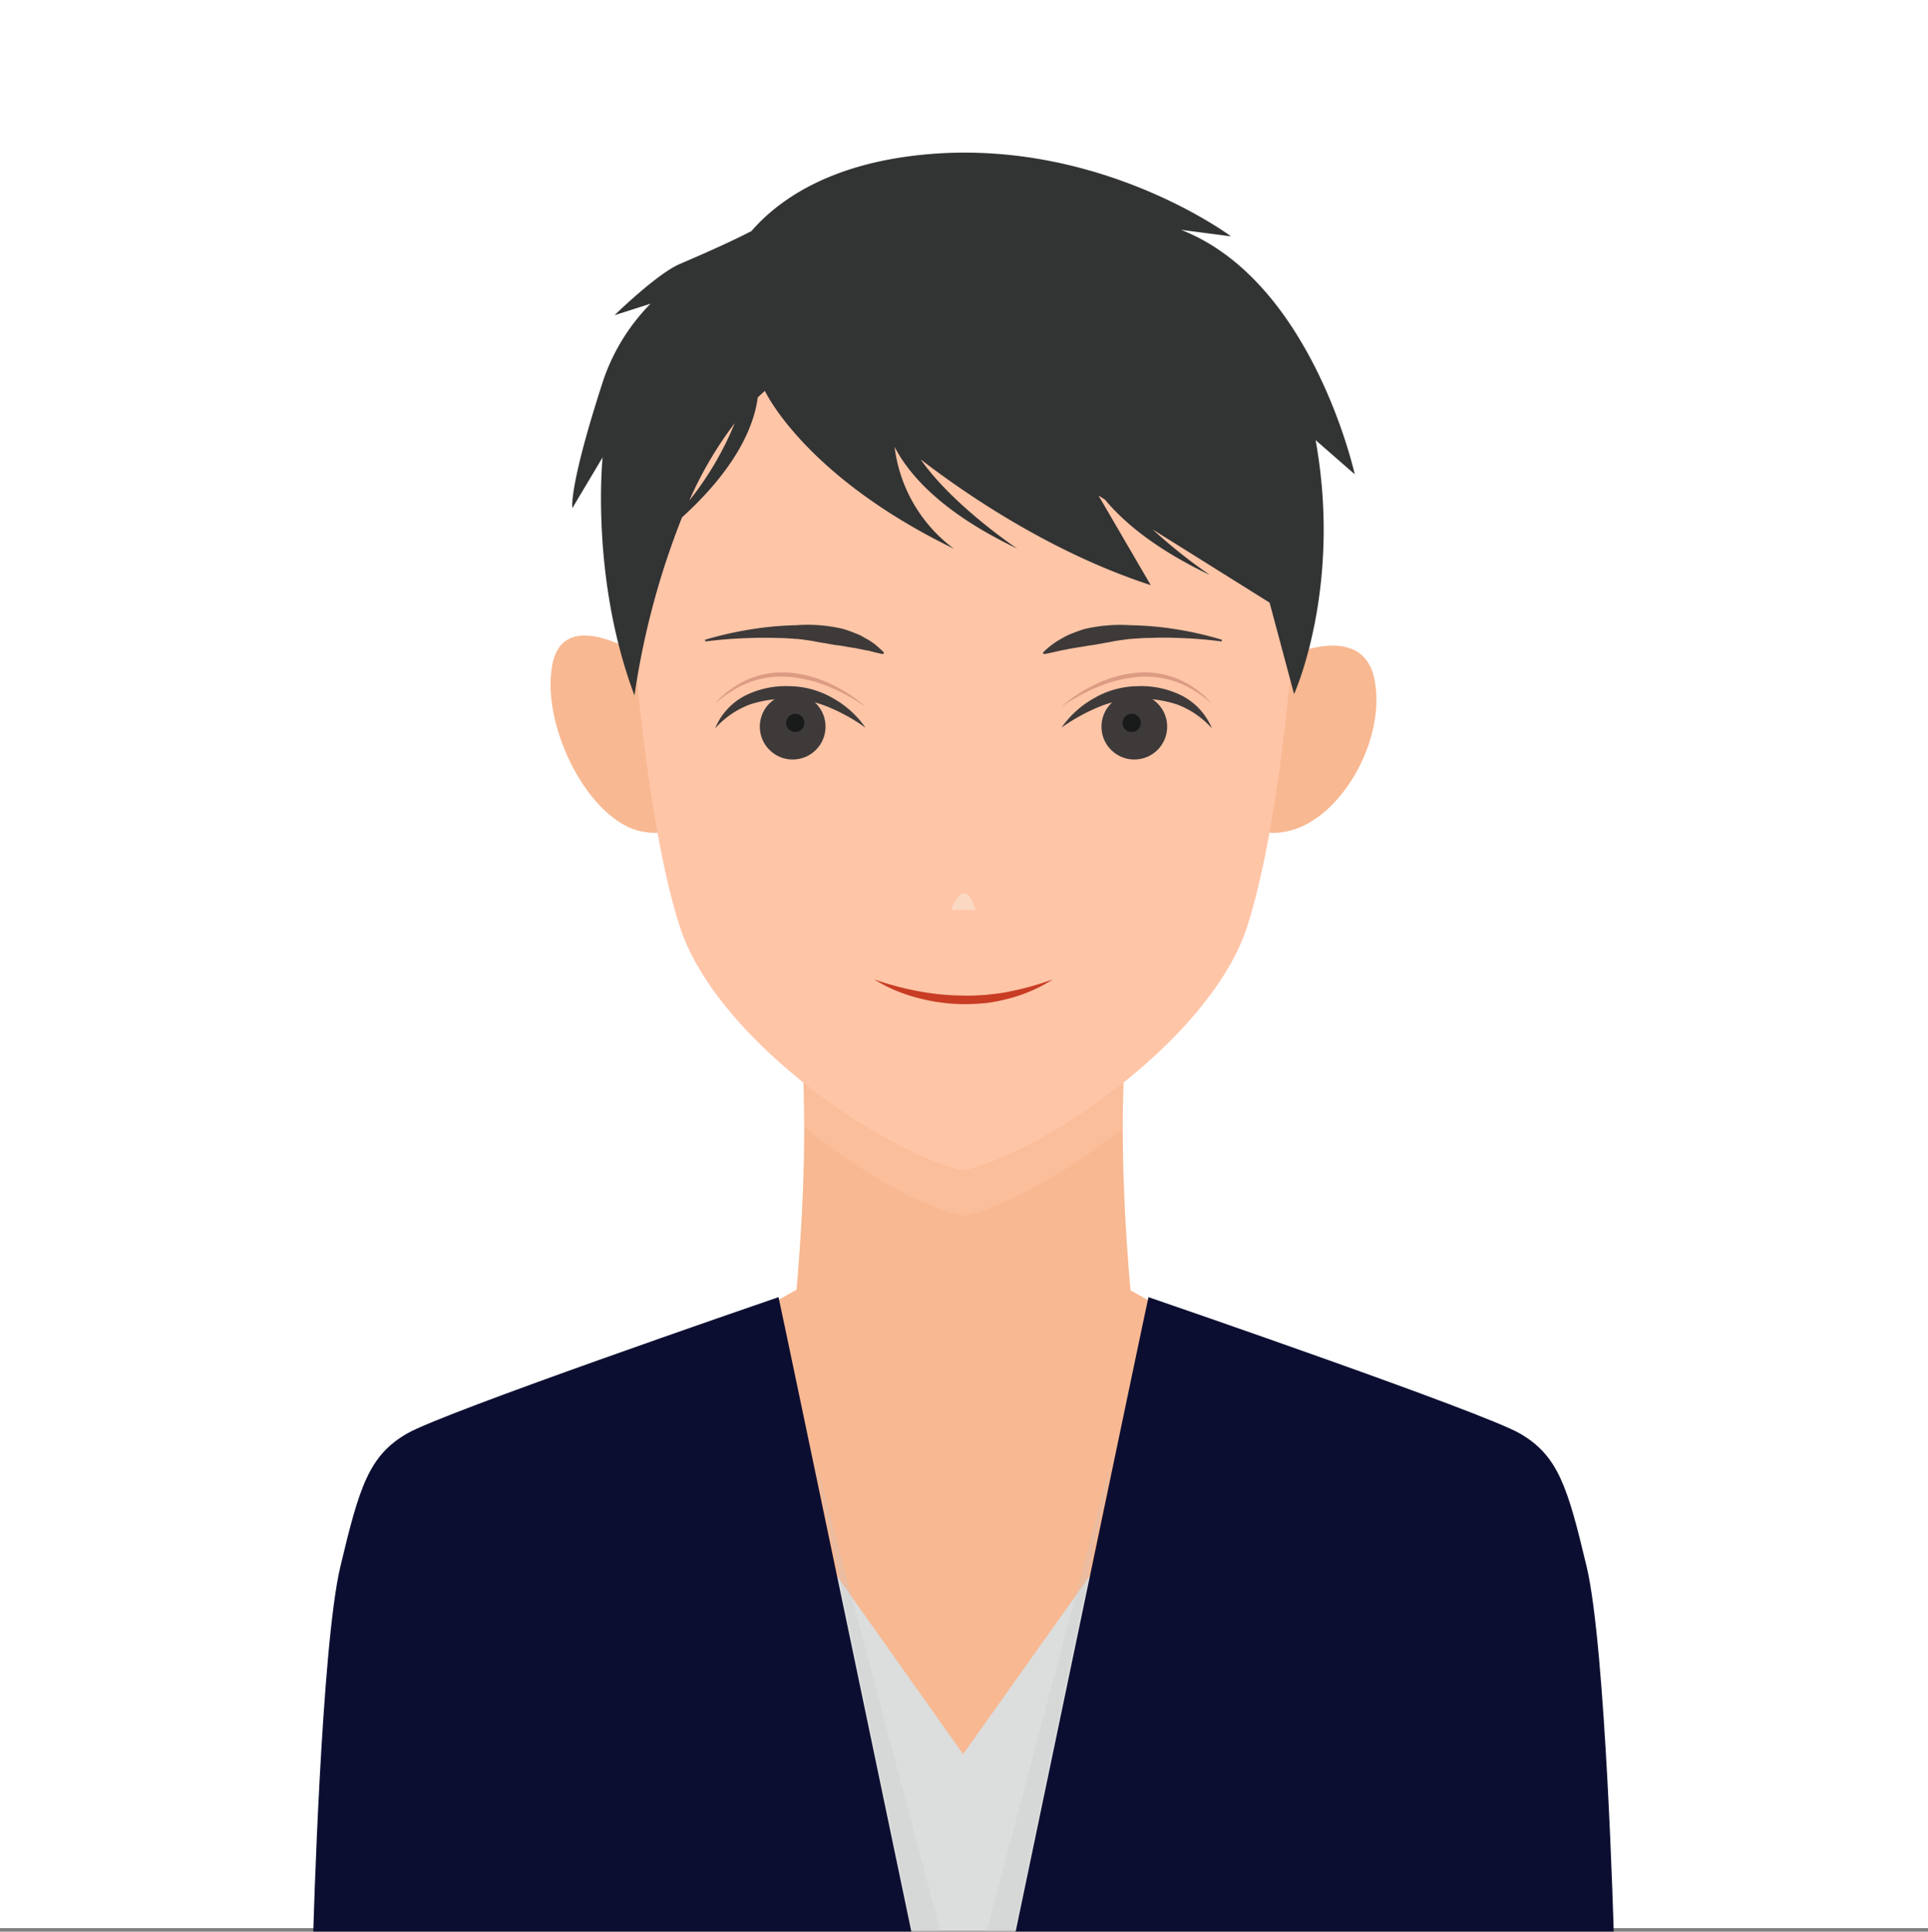<svg id="voice01" xmlns="http://www.w3.org/2000/svg" width="240" height="240.442" viewBox="0 0 240 240.442">
  <rect x="0" y="0" width="240" height="240.442" fill="#808080" stroke="none"/>
  <rect id="長方形_8" data-name="長方形 8" width="240" height="240" fill="#fff"/>
  <g id="グループ_138" data-name="グループ 138" transform="translate(-37.208 -678.378)">
    <path id="パス_565" data-name="パス 565" d="M233.957,978.938a.37.37,0,0,0-.039-.62l-25.74-14.446a.367.367,0,0,0-.18-.048H168.629a.367.367,0,0,0-.181.048L142.73,978.307a.37.37,0,0,0-.028.628l47.209,61.374Z" transform="translate(-31.229 -125.442)" fill="#f8b891"/>
    <path id="パス_566" data-name="パス 566" d="M231.588,885.316,209.5,888.608l-22.084-3.292c4.938,17.009.248,52.123.248,52.123H231.34S226.65,902.325,231.588,885.316Z" transform="translate(-52.358 -88.48)" fill="#f8b891"/>
    <path id="パス_567" data-name="パス 567" d="M178.89,1003.2l26.547,37.5,26.649-37.5L214.8,1062.692H194.306Z" transform="translate(-48.342 -143.98)" fill="#dcdddd"/>
    <g id="グループ_124" data-name="グループ 124" transform="translate(76.208 839.838)">
      <path id="パス_568" data-name="パス 568" d="M312.5,1000.129c-2.38-10.008-3.57-13.849-8.33-16.592-4.6-2.654-43.663-16.086-46.217-16.963-.277,1.106-16.531,78.961-16.531,78.961h74.443S314.882,1010.138,312.5,1000.129Z" transform="translate(-153.99 -966.575)" fill="#0c0e31"/>
      <path id="パス_569" data-name="パス 569" d="M79.573,1000.129c2.38-10.008,3.57-13.849,8.33-16.592,4.6-2.654,43.663-16.086,46.217-16.963.277,1.106,16.531,78.961,16.531,78.961H76.208S77.193,1010.138,79.573,1000.129Z" transform="translate(-76.208 -966.575)" fill="#0c0e31"/>
    </g>
    <path id="パス_570" data-name="パス 570" d="M231.588,884.316,209.5,887.608l-22.084-3.292c1.737,5.985,2.282,14.211,2.259,22.361,6.521,5.341,13.718,9.379,18.8,10.809a7.748,7.748,0,0,0,.826.175v.062c.068-.008.132-.021.2-.031.067.01.131.023.2.031v-.062a7.692,7.692,0,0,0,.826-.175c5.017-1.411,12.219-5.365,18.8-10.6C229.3,898.665,229.836,890.351,231.588,884.316Z" transform="translate(-52.358 -88.009)" fill="#ffc5a7" opacity="0.43" style="mix-blend-mode: multiply;isolation: isolate"/>
    <g id="グループ_125" data-name="グループ 125" transform="translate(138.166 858.029)" style="mix-blend-mode: multiply;isolation: isolate">
      <path id="パス_571" data-name="パス 571" d="M193.285,1000.948l16.121,60.791-3.469-.008Z" transform="translate(-193.285 -1000.948)" fill="#c9caca" opacity="0.27" style="mix-blend-mode: multiply;isolation: isolate"/>
      <path id="パス_572" data-name="パス 572" d="M250.675,1000.948l-16.121,60.791,3.469-.008Z" transform="translate(-212.714 -1000.948)" fill="#c9caca" opacity="0.27" style="mix-blend-mode: multiply;isolation: isolate"/>
    </g>
    <g id="グループ_126" data-name="グループ 126" transform="translate(105.743 757.481)">
      <path id="パス_573" data-name="パス 573" d="M143.784,813.79s-10.082-6.887-11.545.79,4.6,19.547,11.183,20.773,1.518-4.815,1.518-4.815Z" transform="translate(-132.019 -810.95)" fill="#f8b891"/>
      <path id="パス_574" data-name="パス 574" d="M301.656,814.909s9.924-4.97,11.387,2.707-4.44,17.63-11.024,18.856-1.518-4.815-1.518-4.815Z" transform="translate(-210.463 -812.069)" fill="#f8b891"/>
    </g>
    <path id="パス_575" data-name="パス 575" d="M191.7,712.747v-.021l-.2.011-.2-.011v.021c-39.861,1.817-42.121,33.49-42.121,33.49s1.292,37,7.015,54.711c4.369,13.52,23.957,27.175,34.28,30.079a7.614,7.614,0,0,0,.826.175v.062c.068-.008.132-.022.2-.031.067.01.131.023.2.031V831.2a7.576,7.576,0,0,0,.826-.175c10.324-2.9,29.912-16.559,34.28-30.079,5.722-17.708,7.014-54.711,7.014-54.711S231.562,714.563,191.7,712.747Z" transform="translate(-34.356 -7.226)" fill="#ffc5a7"/>
    <g id="グループ_137" data-name="グループ 137" transform="translate(124.965 756.183)">
      <g id="グループ_127" data-name="グループ 127" transform="translate(0 0)">
        <path id="パス_576" data-name="パス 576" d="M168.341,810.329a44.715,44.715,0,0,1,5.588-1.275,39.862,39.862,0,0,1,5.749-.535,19.035,19.035,0,0,1,5.841.455,13.561,13.561,0,0,1,1.409.493c.23.094.462.18.688.282s.443.24.66.366a8.026,8.026,0,0,1,1.256.809,13.476,13.476,0,0,1,1.1,1.007l-.111.18c-.5-.082-.959-.2-1.411-.315l-.333-.094-.348-.058c-.231-.038-.455-.09-.68-.134s-.448-.09-.667-.144l-.679-.1c-.454-.061-.886-.175-1.34-.221s-.9-.124-1.343-.213-.9-.138-1.349-.228-.9-.169-1.362-.23-.916-.139-1.379-.159l-1.391-.091-1.4-.033c-.934-.016-1.873-.021-2.811.019a56.324,56.324,0,0,0-5.642.428Z" transform="translate(-168.341 -808.499)" fill="#3e3a39"/>
        <path id="パス_577" data-name="パス 577" d="M270.078,810.547a52.578,52.578,0,0,0-5.637-.442q-.7-.033-1.406-.026c-.468,0-.936-.01-1.4.014s-.932.013-1.4.039l-1.39.091c-.462.036-.92.106-1.378.169s-.911.144-1.36.24c-.906.151-1.787.34-2.693.448-.883.175-1.8.268-2.69.475-.923.141-1.792.415-2.787.569l-.106-.183a9.63,9.63,0,0,1,2.376-1.782,7.973,7.973,0,0,1,1.344-.647c.463-.175.929-.355,1.4-.5a19.614,19.614,0,0,1,5.836-.483,40.021,40.021,0,0,1,5.751.521,42.4,42.4,0,0,1,5.584,1.29Z" transform="translate(-205.765 -808.508)" fill="#3e3a39"/>
      </g>
      <path id="パス_578" data-name="パス 578" d="M226.247,873.677s1.56-4.636,3.073,0Z" transform="translate(-195.603 -838.214)" fill="#fad8c2" style="mix-blend-mode: multiply;isolation: isolate"/>
      <g id="グループ_136" data-name="グループ 136" transform="translate(1.22 5.891)">
        <g id="グループ_131" data-name="グループ 131">
          <g id="グループ_128" data-name="グループ 128" transform="translate(5.605 2.661)">
            <circle id="楕円形_9" data-name="楕円形 9" cx="4.091" cy="4.091" r="4.091" fill="#3e3a39"/>
            <path id="パス_579" data-name="パス 579" d="M189.706,830.507a1.132,1.132,0,1,0-1.132,1.131A1.132,1.132,0,0,0,189.706,830.507Z" transform="translate(-184.16 -826.879)" fill="#191a1a"/>
          </g>
          <g id="グループ_130" data-name="グループ 130">
            <g id="グループ_129" data-name="グループ 129">
              <path id="パス_580" data-name="パス 580" d="M189.433,828.022a23.433,23.433,0,0,0-4.605-2.556,13.2,13.2,0,0,0-4.911-1.008,13.812,13.812,0,0,0-4.968.728,11.159,11.159,0,0,0-4.225,2.93,8.052,8.052,0,0,1,3.714-4.057,11.289,11.289,0,0,1,5.5-1.188,11.01,11.01,0,0,1,5.429,1.482A12.049,12.049,0,0,1,189.433,828.022Z" transform="translate(-170.684 -821.156)" fill="#3e3a39"/>
              <path id="パス_581" data-name="パス 581" d="M189.476,823.954a21.365,21.365,0,0,0-2.2-1.372,20.66,20.66,0,0,0-2.322-1.125,16.59,16.59,0,0,0-4.944-1.256,11.413,11.413,0,0,0-7.3,1.793,15.991,15.991,0,0,0-2.066,1.559,11.728,11.728,0,0,1,4.2-3.083,10.84,10.84,0,0,1,5.2-.8,14.807,14.807,0,0,1,5.064,1.412A17.757,17.757,0,0,1,189.476,823.954Z" transform="translate(-170.647 -819.63)" fill="#dc9c84"/>
            </g>
          </g>
        </g>
        <g id="グループ_135" data-name="グループ 135" transform="translate(43.092)">
          <g id="グループ_132" data-name="グループ 132" transform="translate(5.042 2.661)">
            <circle id="楕円形_10" data-name="楕円形 10" cx="4.091" cy="4.091" r="4.091" fill="#3e3a39"/>
            <path id="パス_582" data-name="パス 582" d="M266.581,830.507a1.132,1.132,0,1,1,1.131,1.131A1.131,1.131,0,0,1,266.581,830.507Z" transform="translate(-263.946 -826.879)" fill="#191a1a"/>
          </g>
          <g id="グループ_134" data-name="グループ 134">
            <g id="グループ_133" data-name="グループ 133">
              <path id="パス_583" data-name="パス 583" d="M252.224,828.022a12.049,12.049,0,0,1,4.067-3.668,11.01,11.01,0,0,1,5.429-1.482,11.289,11.289,0,0,1,5.5,1.188,8.052,8.052,0,0,1,3.715,4.057,11.163,11.163,0,0,0-4.225-2.93,13.812,13.812,0,0,0-4.968-.728,13.2,13.2,0,0,0-4.912,1.008A23.445,23.445,0,0,0,252.224,828.022Z" transform="translate(-252.145 -821.156)" fill="#3e3a39"/>
              <path id="パス_584" data-name="パス 584" d="M252.075,823.954a17.758,17.758,0,0,1,4.36-2.868,14.807,14.807,0,0,1,5.064-1.412,10.84,10.84,0,0,1,5.2.8,11.733,11.733,0,0,1,4.2,3.083A16.031,16.031,0,0,0,268.837,822a11.508,11.508,0,0,0-7.295-1.793,16.591,16.591,0,0,0-4.944,1.256,20.661,20.661,0,0,0-2.322,1.125A21.367,21.367,0,0,0,252.075,823.954Z" transform="translate(-252.075 -819.63)" fill="#dc9c84"/>
            </g>
          </g>
        </g>
      </g>
      <path id="パス_585" data-name="パス 585" d="M208.125,891.829a37.236,37.236,0,0,0,5.523,1.474,31.488,31.488,0,0,0,5.621.544c.94.051,1.877-.049,2.816-.088.93-.121,1.873-.191,2.794-.4a35.942,35.942,0,0,0,5.5-1.533,18.918,18.918,0,0,1-5.313,2.347,21.917,21.917,0,0,1-2.875.591,26.774,26.774,0,0,1-2.934.149,22.844,22.844,0,0,1-5.795-.8A19.348,19.348,0,0,1,208.125,891.829Z" transform="translate(-187.071 -847.73)" fill="#c73c23"/>
    </g>
    <path id="パス_586" data-name="パス 586" d="M234.526,737.413s-5.278-24.034-21.612-30.424l6.209.808s-15.876-11.883-37.135-10.27c-12.678.962-19.286,5.835-22.557,9.613l-.257.131,0,0-.1.051-.3.153c-.916.465-3.487,1.727-8.243,3.752-2.857,1.216-8.149,6.388-8.149,6.388l4.486-1.433a25.156,25.156,0,0,0-5.845,9.416c-4.4,13.494-3.887,16.02-3.887,16.02l3.763-6.309s-1.548,15,3.969,29.632a98.436,98.436,0,0,1,5.918-22.165c6.833-6.207,8.973-11.444,9.428-14.926.292-.28.586-.554.888-.818,0,0,4.851,10.562,23.526,19.646a18.583,18.583,0,0,1-7.382-12.681c1.855,3.6,6.061,8.271,15.259,12.664,0,0-7.986-5.325-12.017-11.109,5.235,4.042,16.033,11.557,28.644,15.659l-6.5-11.149.8.5c2.438,2.939,6.466,6.235,13.062,9.385a64.712,64.712,0,0,1-7.117-5.664l14.552,9.108,3.046,11.381s6.01-13.2,2.68-31.613Zm-82.837,3.275a47.411,47.411,0,0,1,5.659-9.641A38.9,38.9,0,0,1,151.689,740.688Z" transform="translate(-28.679)" fill="#323333"/>
  </g>
</svg>
